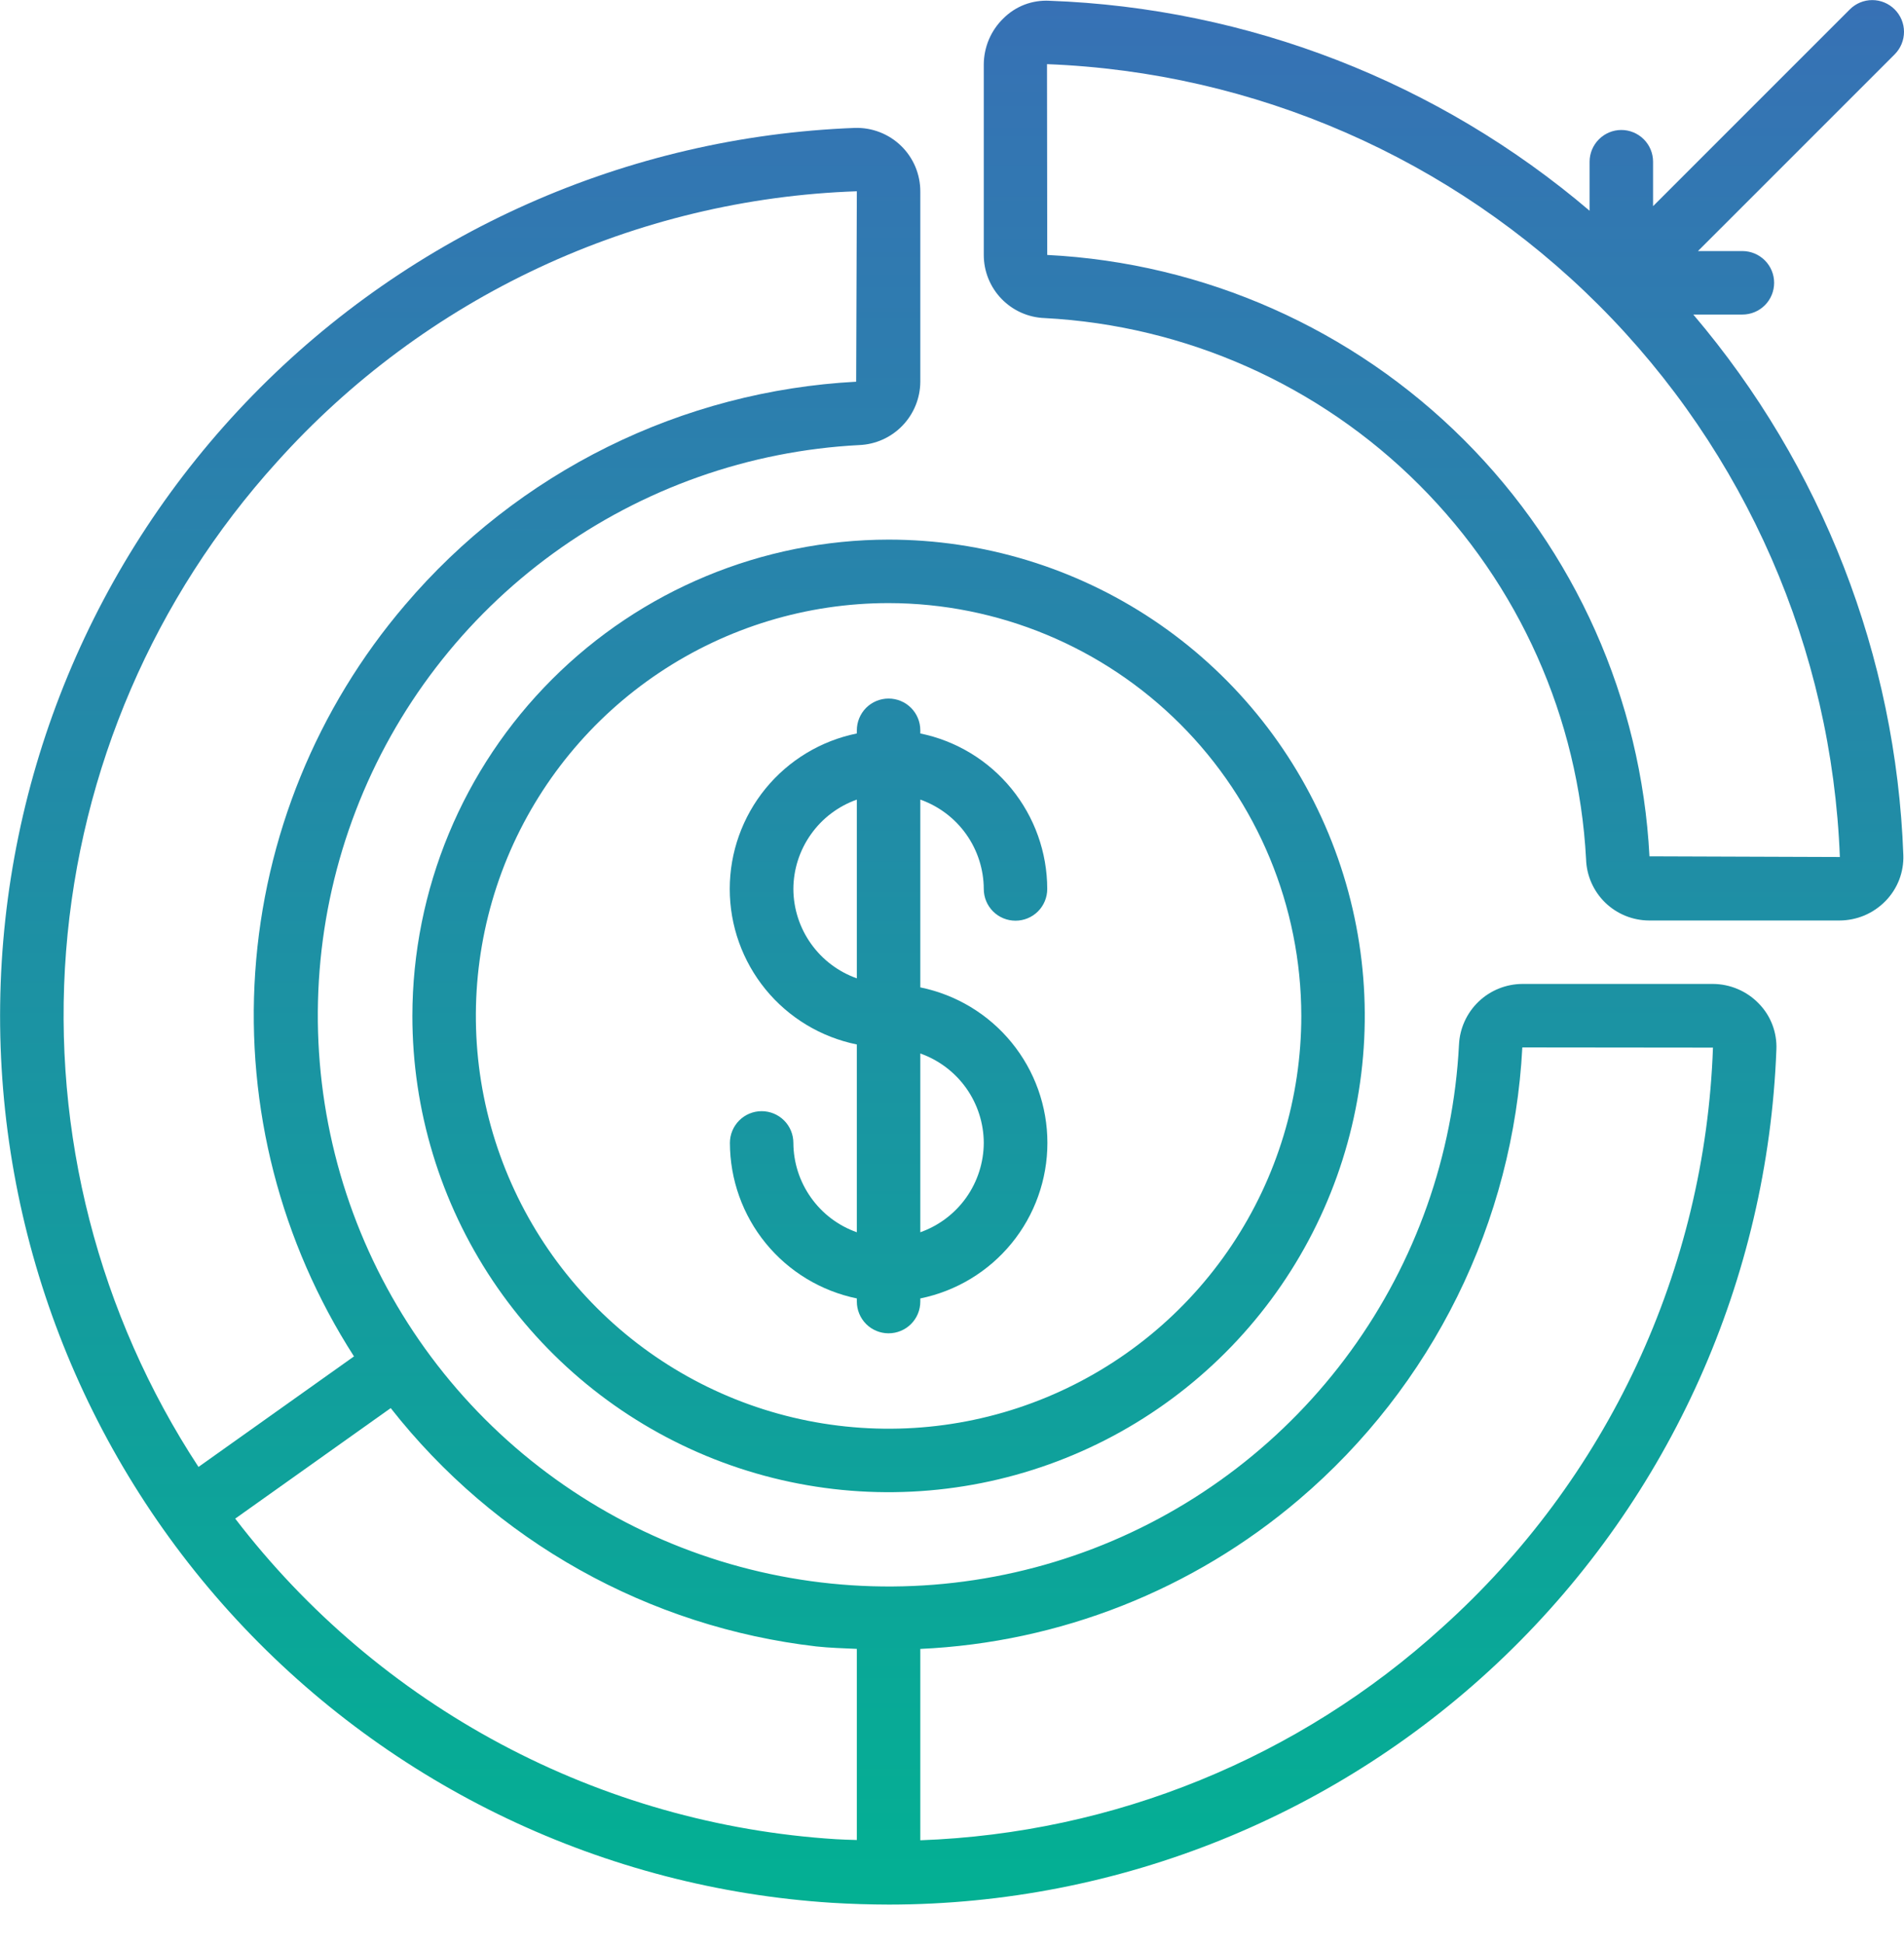 <svg xmlns="http://www.w3.org/2000/svg" width="48" height="49" viewBox="0 0 48 49" fill="none"><path d="M43.181 24.8H38.381C37.968 24.802 37.571 24.962 37.273 25.248C36.975 25.535 36.799 25.924 36.781 26.337C36.637 29.117 35.69 31.796 34.055 34.048C32.42 36.301 30.167 38.031 27.569 39.03C24.97 40.028 22.138 40.252 19.416 39.673C16.693 39.095 14.196 37.74 12.228 35.772C10.259 33.803 8.904 31.306 8.326 28.584C7.748 25.861 7.971 23.029 8.97 20.43C9.968 17.832 11.698 15.579 13.951 13.944C16.204 12.309 18.882 11.362 21.662 11.218C22.074 11.201 22.464 11.026 22.75 10.729C23.037 10.432 23.198 10.037 23.201 9.624V4.824C23.201 4.61 23.158 4.398 23.075 4.2C22.991 4.003 22.869 3.824 22.715 3.675C22.561 3.526 22.379 3.409 22.179 3.332C21.979 3.254 21.766 3.218 21.552 3.224C15.812 3.442 10.376 5.856 6.366 9.968C2.356 14.079 0.078 19.574 0.004 25.317C-0.07 31.06 2.064 36.612 5.967 40.826C9.869 45.04 15.242 47.594 20.973 47.96C21.453 47.989 21.933 48.004 22.413 48.005C28.205 48.001 33.771 45.754 37.941 41.736C42.112 37.717 44.564 32.239 44.783 26.451C44.792 26.238 44.757 26.026 44.681 25.827C44.605 25.628 44.489 25.447 44.34 25.295C44.19 25.139 44.01 25.015 43.81 24.93C43.611 24.845 43.397 24.801 43.181 24.8ZM6.978 11.648C8.831 9.584 11.081 7.916 13.594 6.743C16.106 5.57 18.83 4.916 21.601 4.821L21.584 9.621C19.405 9.737 17.273 10.296 15.318 11.263C13.363 12.231 11.625 13.586 10.211 15.248C7.99 17.847 6.666 21.093 6.434 24.505C6.202 27.916 7.075 31.311 8.924 34.188L5.004 36.974C2.483 33.13 1.309 28.557 1.666 23.974C2.023 19.39 3.892 15.055 6.978 11.648ZM5.93 38.277L9.85 35.491C11.153 37.151 12.771 38.537 14.613 39.568C16.454 40.599 18.481 41.255 20.577 41.498C20.92 41.536 21.26 41.543 21.601 41.56V46.377C21.425 46.371 21.249 46.369 21.072 46.357C18.118 46.17 15.238 45.352 12.626 43.958C10.014 42.564 7.731 40.627 5.93 38.277ZM36.354 41.023C32.741 44.309 28.081 46.208 23.201 46.384V41.561C26.716 41.4 30.076 40.074 32.753 37.791C34.416 36.375 35.773 34.634 36.74 32.676C37.707 30.717 38.264 28.582 38.378 26.4L43.184 26.405C43.086 29.176 42.431 31.898 41.258 34.41C40.084 36.922 38.416 39.171 36.354 41.023Z" fill="url(#paint0_linear_1_353)"></path><path d="M10.396 25.606C10.396 27.98 11.1 30.301 12.419 32.276C13.739 34.25 15.614 35.788 17.807 36.697C20.001 37.606 22.415 37.843 24.743 37.38C27.072 36.917 29.211 35.774 30.89 34.095C32.569 32.416 33.712 30.277 34.175 27.948C34.639 25.619 34.401 23.206 33.492 21.012C32.584 18.819 31.045 16.944 29.071 15.624C27.096 14.305 24.776 13.601 22.401 13.601C19.218 13.605 16.167 14.871 13.917 17.122C11.666 19.372 10.4 22.423 10.396 25.606ZM32.806 25.606C32.806 27.664 32.196 29.676 31.052 31.387C29.909 33.098 28.284 34.431 26.383 35.219C24.482 36.007 22.39 36.212 20.371 35.811C18.353 35.41 16.499 34.419 15.044 32.963C13.589 31.508 12.598 29.654 12.196 27.636C11.795 25.618 12.001 23.526 12.788 21.624C13.576 19.723 14.909 18.098 16.62 16.955C18.332 15.811 20.343 15.201 22.401 15.201C25.16 15.204 27.804 16.302 29.755 18.252C31.706 20.203 32.803 22.848 32.806 25.606Z" fill="url(#paint1_linear_1_353)"></path><path d="M21.601 18.407V18.487C20.697 18.67 19.884 19.161 19.3 19.875C18.716 20.59 18.397 21.484 18.397 22.406C18.397 23.329 18.716 24.223 19.3 24.938C19.884 25.652 20.697 26.142 21.601 26.326V31.059C21.135 30.895 20.731 30.59 20.445 30.186C20.158 29.783 20.003 29.301 20.001 28.807C20.001 28.595 19.917 28.391 19.767 28.241C19.617 28.091 19.413 28.007 19.201 28.007C18.989 28.007 18.786 28.091 18.636 28.241C18.486 28.391 18.401 28.595 18.401 28.807C18.403 29.728 18.721 30.622 19.304 31.336C19.887 32.05 20.698 32.541 21.601 32.727V32.806C21.601 33.019 21.686 33.222 21.835 33.372C21.985 33.522 22.189 33.606 22.401 33.606C22.613 33.606 22.817 33.522 22.967 33.372C23.117 33.222 23.201 33.019 23.201 32.806V32.727C24.105 32.543 24.918 32.052 25.502 31.338C26.086 30.624 26.405 29.729 26.405 28.807C26.405 27.884 26.086 26.99 25.502 26.276C24.918 25.561 24.105 25.071 23.201 24.887V20.154C23.667 20.319 24.071 20.623 24.358 21.027C24.644 21.43 24.799 21.912 24.801 22.406C24.801 22.619 24.885 22.822 25.035 22.972C25.185 23.122 25.389 23.206 25.601 23.206C25.813 23.206 26.017 23.122 26.167 22.972C26.317 22.822 26.401 22.619 26.401 22.406C26.4 21.485 26.081 20.592 25.498 19.878C24.915 19.163 24.104 18.672 23.201 18.487V18.407C23.201 18.195 23.117 17.991 22.967 17.841C22.817 17.691 22.613 17.607 22.401 17.607C22.189 17.607 21.985 17.691 21.835 17.841C21.686 17.991 21.601 18.195 21.601 18.407ZM20.001 22.406C20.003 21.912 20.158 21.43 20.445 21.027C20.731 20.623 21.135 20.319 21.601 20.154V24.659C21.135 24.494 20.731 24.189 20.445 23.786C20.158 23.383 20.003 22.901 20.001 22.406ZM24.801 28.806C24.799 29.3 24.644 29.782 24.358 30.186C24.071 30.589 23.667 30.894 23.201 31.059V26.553C23.667 26.718 24.071 27.023 24.358 27.426C24.644 27.829 24.799 28.311 24.801 28.806Z" fill="url(#paint2_linear_1_353)"></path><path d="M47.765 0.237C47.615 0.087 47.412 0.002 47.199 0.002C46.987 0.002 46.784 0.087 46.634 0.237L41.674 5.196V4.076C41.674 3.864 41.59 3.661 41.44 3.511C41.29 3.361 41.086 3.276 40.874 3.276C40.662 3.276 40.459 3.361 40.309 3.511C40.159 3.661 40.074 3.864 40.074 4.076V5.312C36.259 2.065 31.46 0.2 26.453 0.019C26.239 0.008 26.025 0.042 25.826 0.118C25.626 0.195 25.445 0.314 25.294 0.465C25.138 0.616 25.015 0.797 24.93 0.996C24.846 1.195 24.802 1.41 24.801 1.626V6.426C24.801 6.838 24.96 7.234 25.247 7.531C25.533 7.828 25.923 8.002 26.335 8.017C29.893 8.204 33.255 9.7 35.775 12.218C38.295 14.735 39.795 18.096 39.985 21.654C39.997 22.068 40.17 22.461 40.467 22.75C40.764 23.038 41.161 23.2 41.576 23.201H46.376C46.592 23.2 46.806 23.156 47.006 23.072C47.205 22.987 47.385 22.863 47.536 22.708C47.685 22.555 47.802 22.373 47.879 22.174C47.955 21.975 47.991 21.762 47.983 21.549C47.8 16.542 45.934 11.744 42.688 7.928H43.926C44.138 7.928 44.342 7.844 44.492 7.694C44.642 7.544 44.726 7.34 44.726 7.128C44.726 6.916 44.642 6.713 44.492 6.563C44.342 6.413 44.138 6.328 43.926 6.328H42.806L47.766 1.369C47.84 1.294 47.899 1.206 47.939 1.109C47.979 1.012 48 0.908 48 0.802C48 0.697 47.979 0.593 47.939 0.496C47.898 0.399 47.839 0.311 47.765 0.237ZM41.583 21.584C41.377 17.627 39.711 13.886 36.906 11.086C34.102 8.286 30.359 6.626 26.401 6.426L26.395 1.617C31.632 1.818 36.599 3.987 40.305 7.692C44.011 11.397 46.182 16.364 46.383 21.601L41.583 21.584Z" fill="url(#paint3_linear_1_353)"></path><defs><linearGradient id="paint0_linear_1_353" x1="24.001" y1="0.002" x2="24.001" y2="48.005" gradientUnits="userSpaceOnUse"><stop stop-color="#3771B5"></stop><stop offset="1" stop-color="#03B093"></stop></linearGradient><linearGradient id="paint1_linear_1_353" x1="24.001" y1="0.002" x2="24.001" y2="48.005" gradientUnits="userSpaceOnUse"><stop stop-color="#3771B5"></stop><stop offset="1" stop-color="#03B093"></stop></linearGradient><linearGradient id="paint2_linear_1_353" x1="24.001" y1="0.002" x2="24.001" y2="48.005" gradientUnits="userSpaceOnUse"><stop stop-color="#3771B5"></stop><stop offset="1" stop-color="#03B093"></stop></linearGradient><linearGradient id="paint3_linear_1_353" x1="24.001" y1="0.002" x2="24.001" y2="48.005" gradientUnits="userSpaceOnUse"><stop stop-color="#3771B5"></stop><stop offset="1" stop-color="#03B093"></stop></linearGradient></defs></svg>